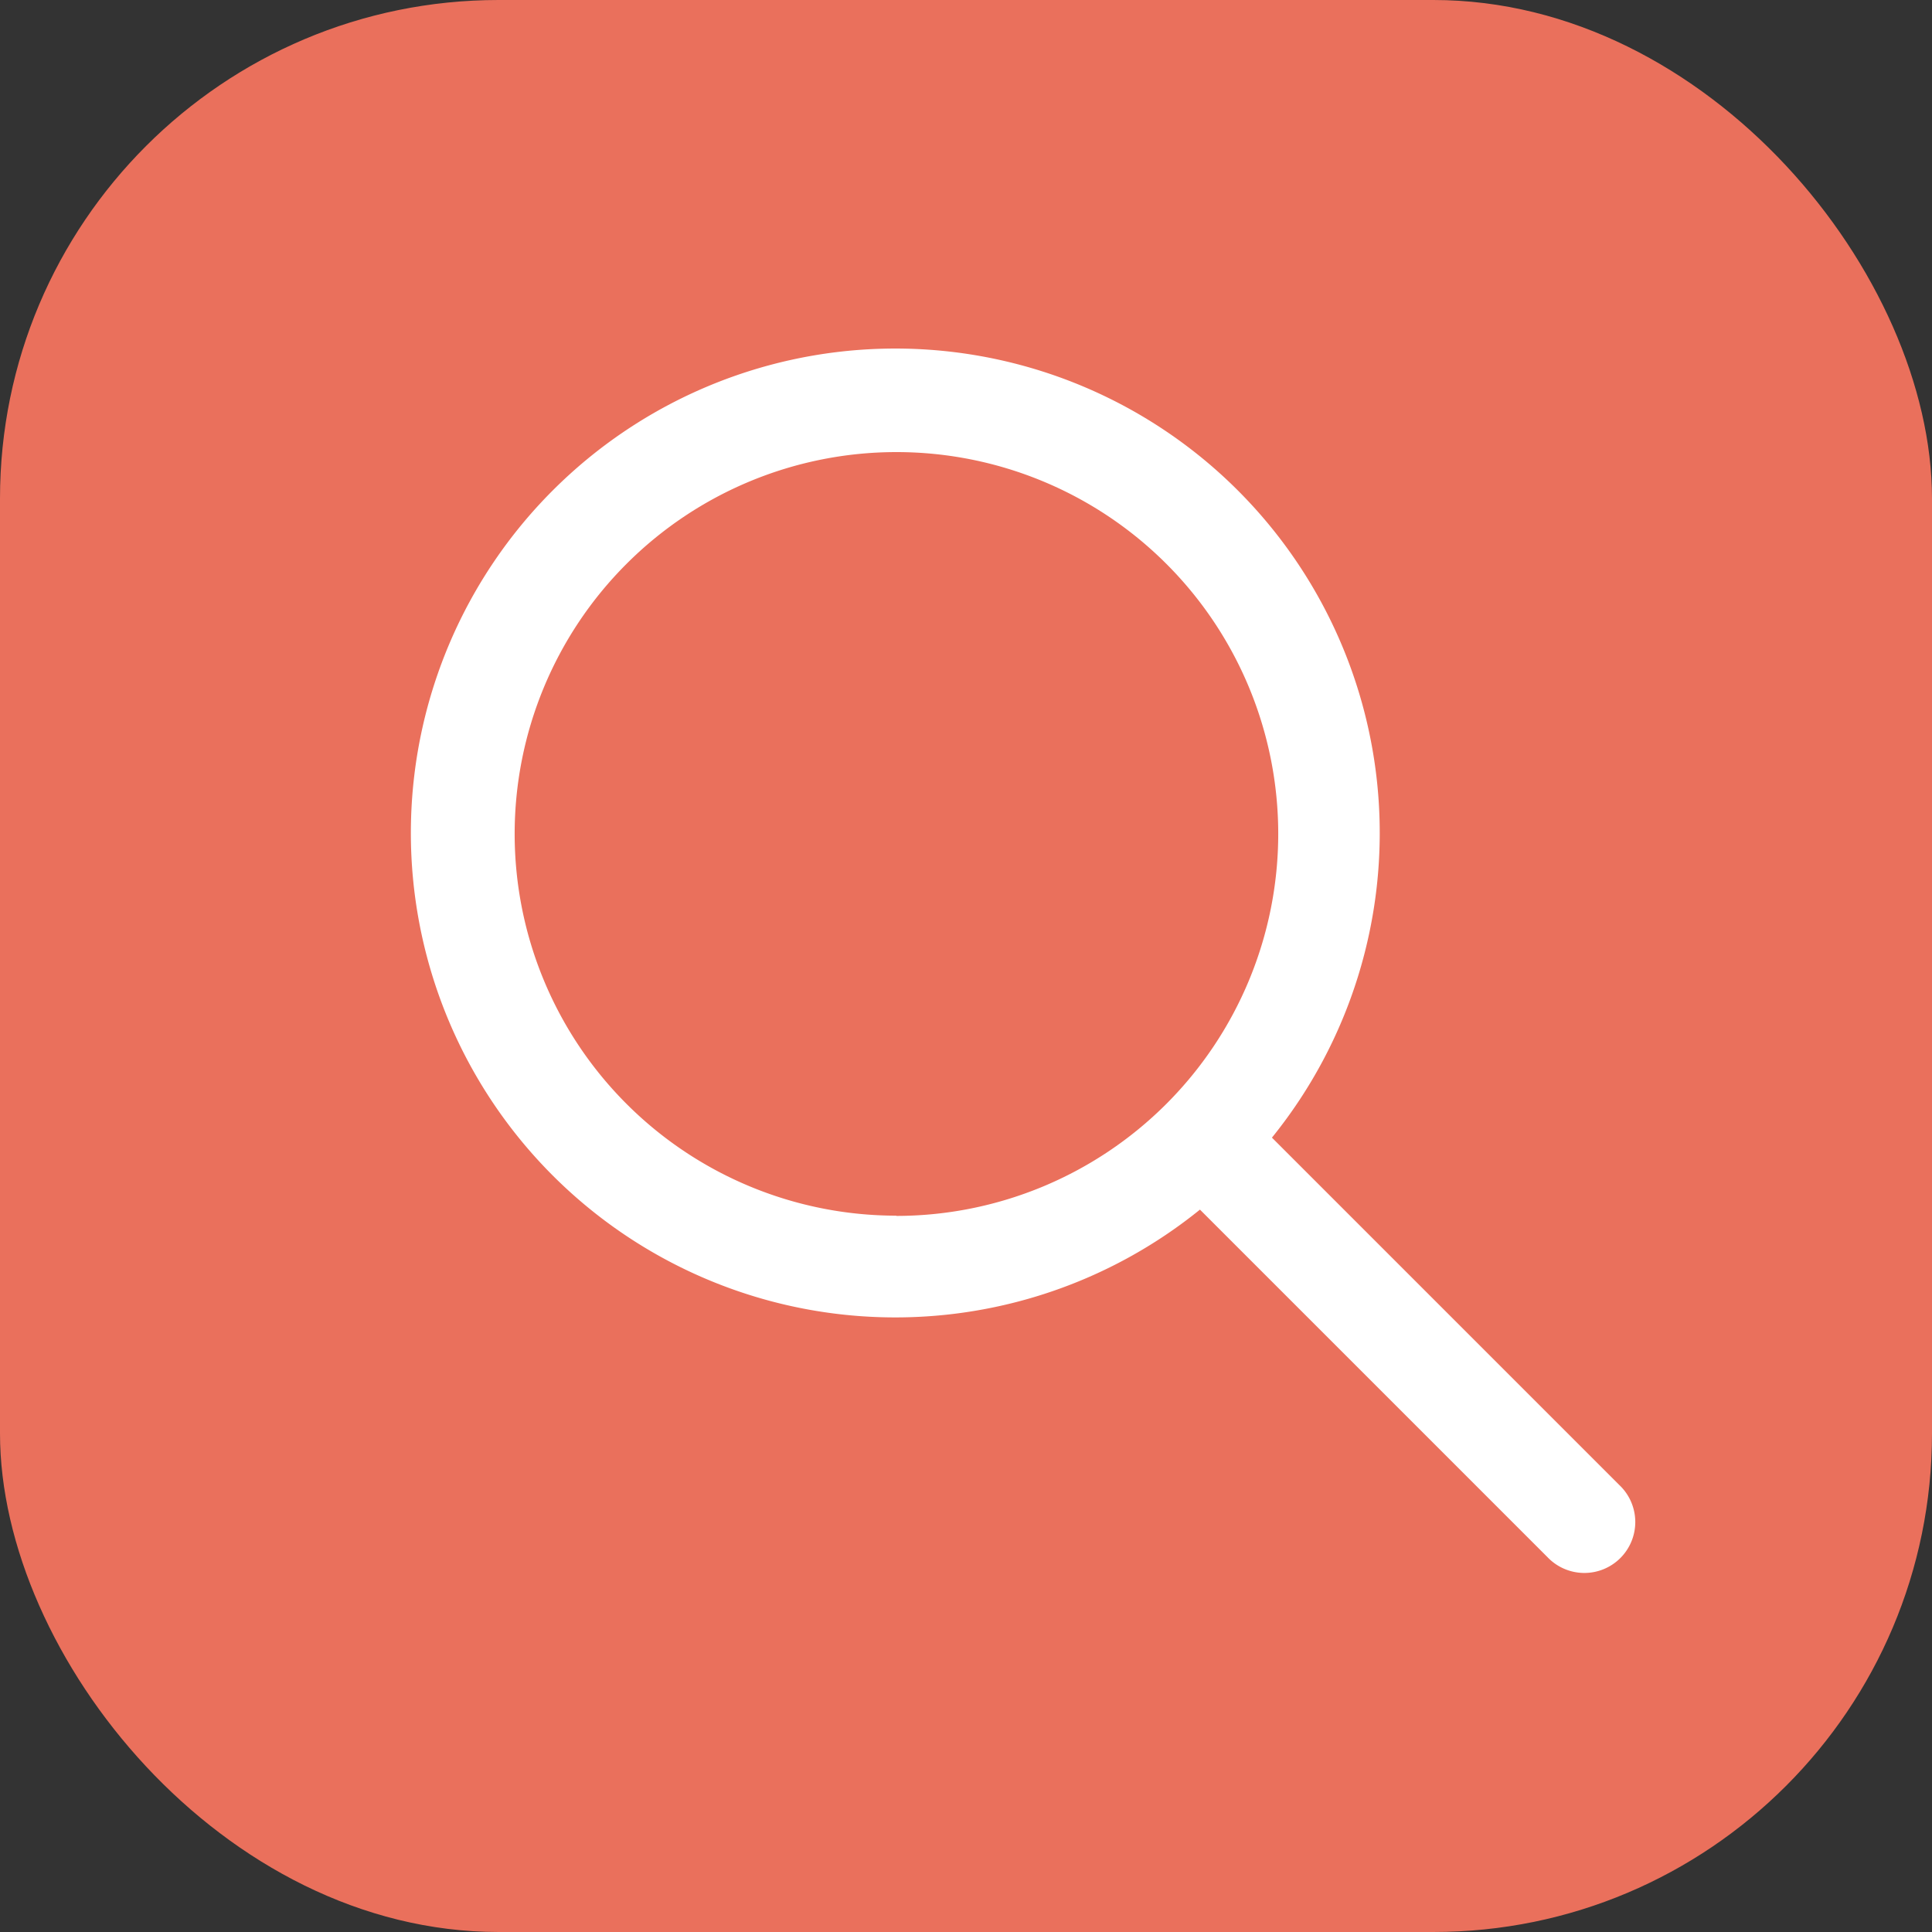 <svg xmlns="http://www.w3.org/2000/svg" width="31" height="31" viewBox="0 0 31 31"><rect x="0" y="0" width="31" height="31" fill="#333333" stroke="none"/><defs><style>.a{fill:#ea705c;}.b{fill:#fff;}</style></defs><rect class="a" width="31" height="31" rx="8"/><g transform="translate(-706.29 -5947.99)"><g transform="translate(712.91 5953.61)"><path class="b" d="M732.274,5971.819l-5.575-5.575a7.773,7.773,0,1,0-1.155,1.155l5.575,5.575a.817.817,0,1,0,1.155-1.155Zm-11.6-4.323a6.126,6.126,0,1,1,6.126-6.126A6.133,6.133,0,0,1,720.67,5967.5Z" transform="translate(-712.91 -5953.61)"/></g></g></svg>